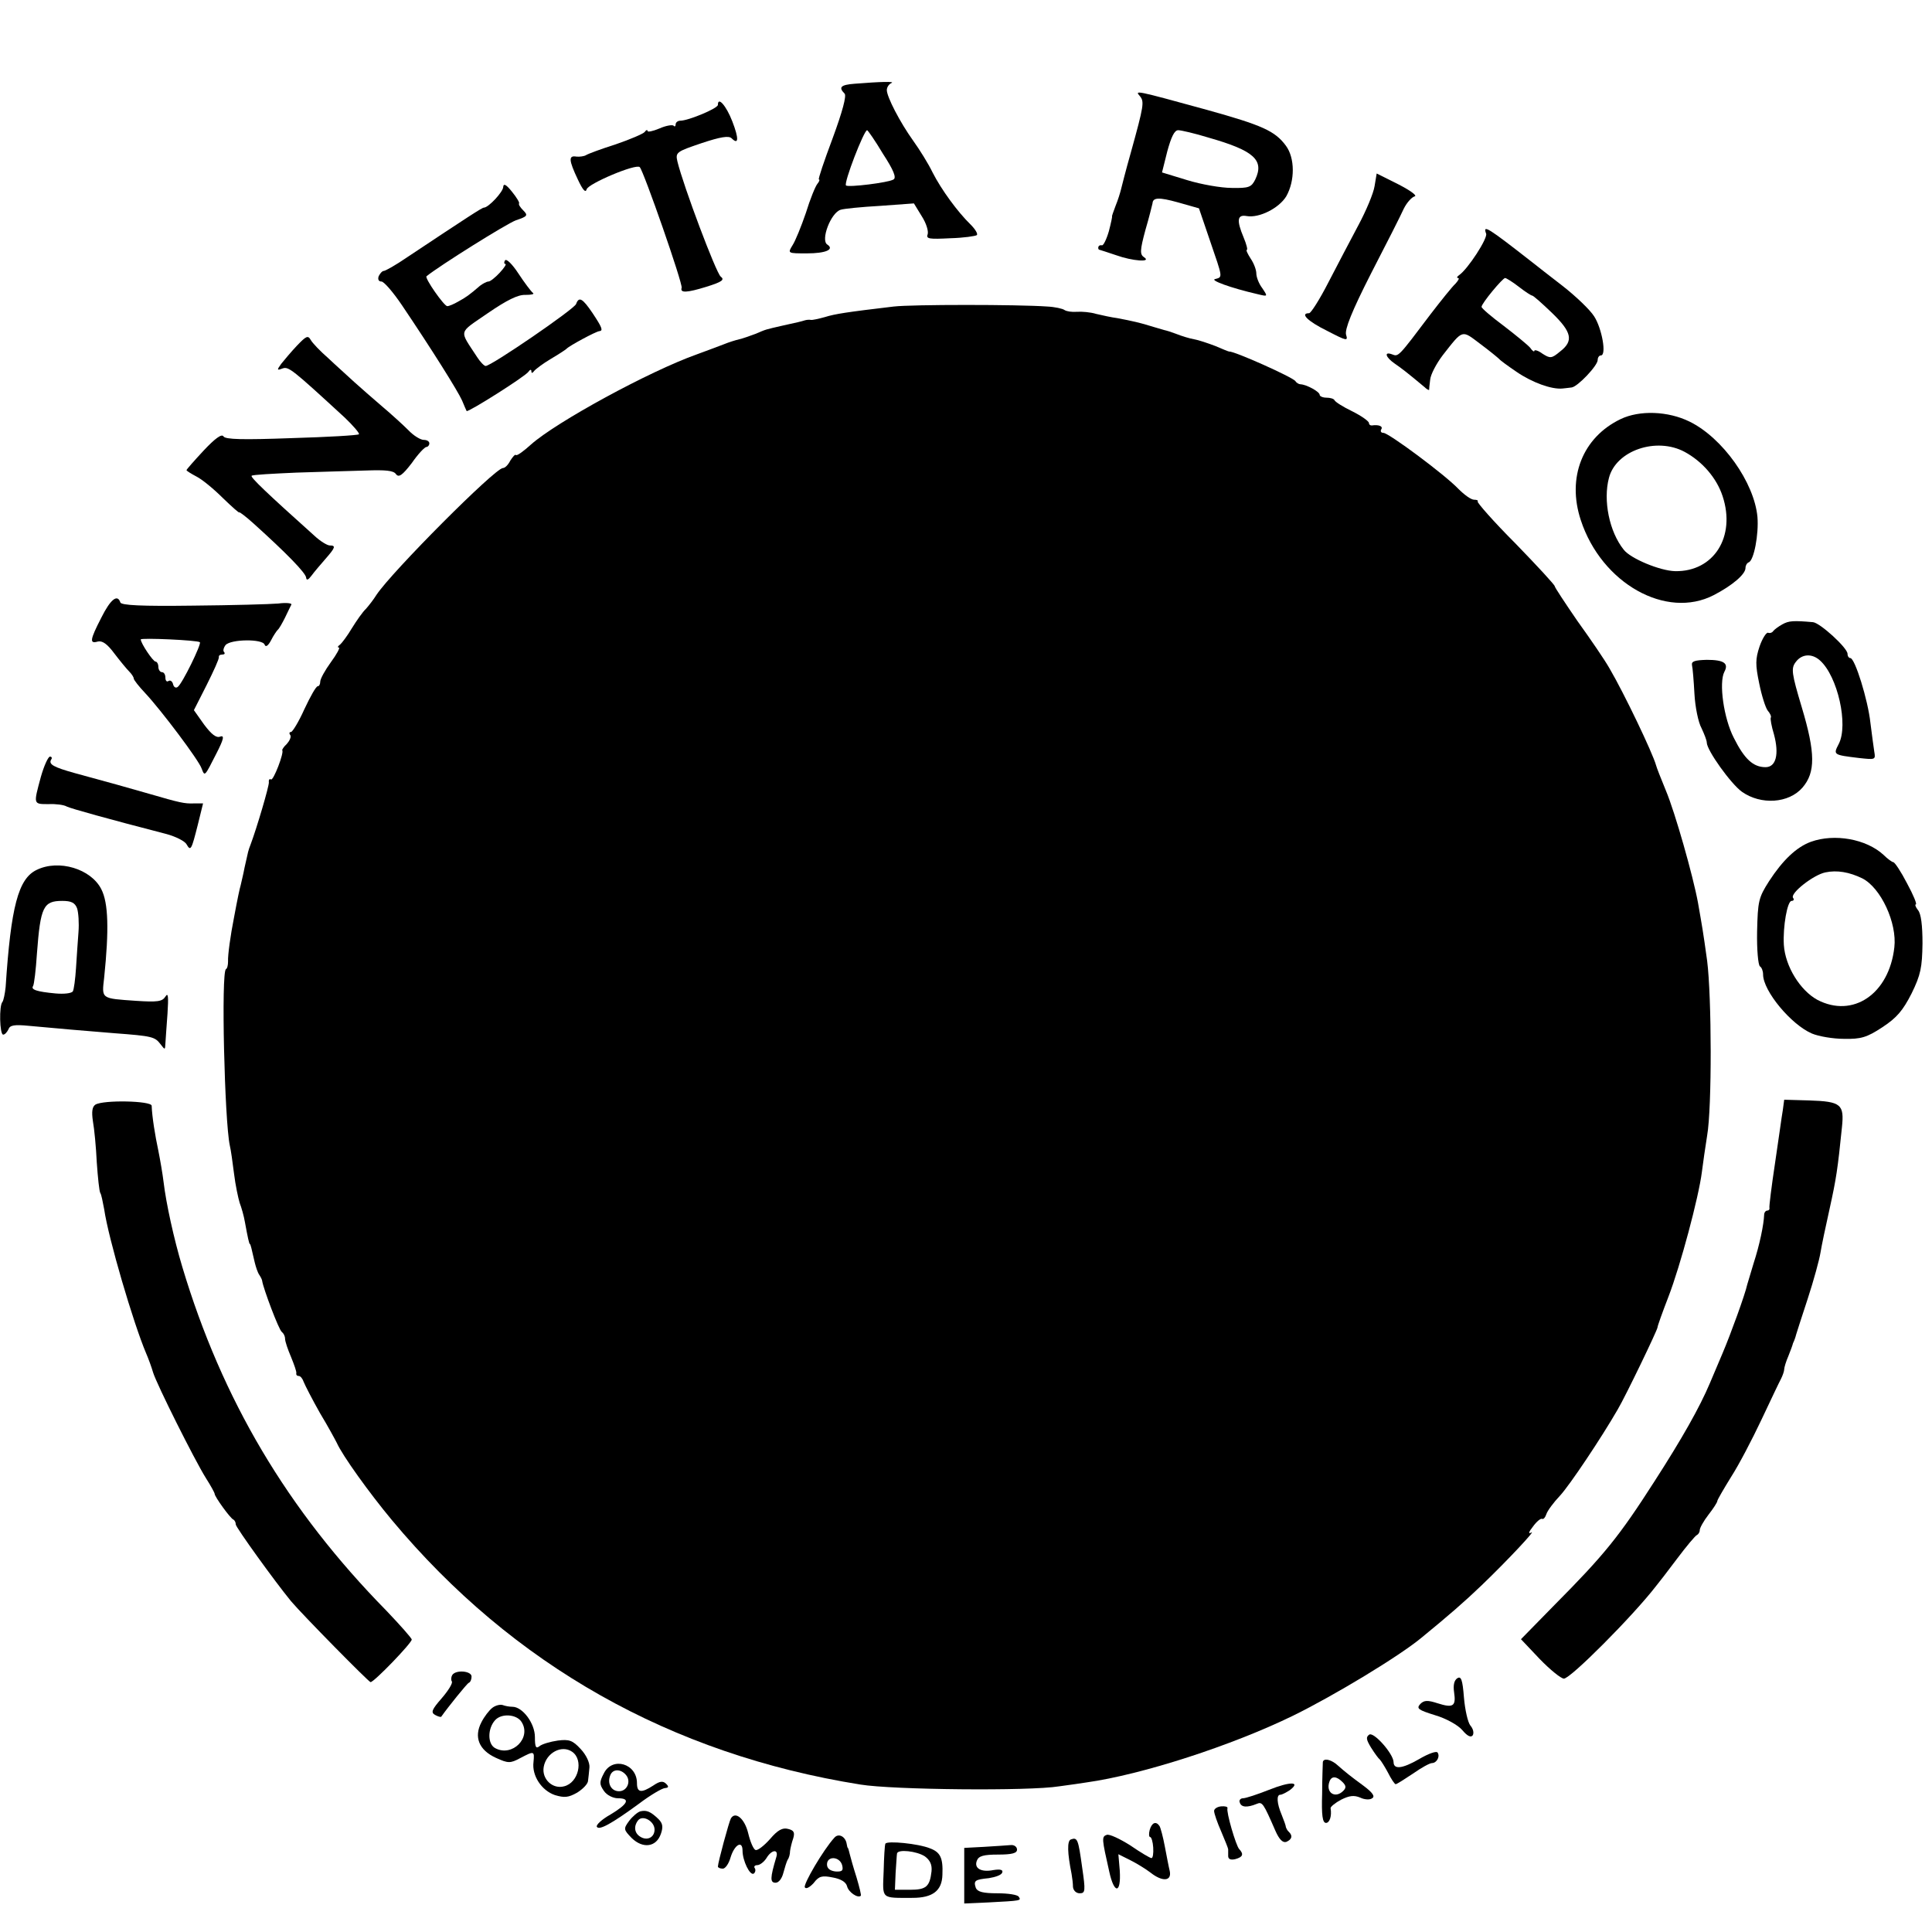 <?xml version="1.0" standalone="no"?>
<!DOCTYPE svg PUBLIC "-//W3C//DTD SVG 20010904//EN"
 "http://www.w3.org/TR/2001/REC-SVG-20010904/DTD/svg10.dtd">
<svg version="1.0" xmlns="http://www.w3.org/2000/svg"
 width="549pt" height="549pt" viewBox="0 0 549 549"
 preserveAspectRatio="xMidYMid meet">
<g transform="translate(0,549) scale(0.1,-0.1)"
fill="#000000" stroke="none">
<path d="M2428 5252 c-39 -3 -46 -10 -28 -28 6 -6 -6 -51 -34 -127 -24 -64
-42 -117 -39 -117 3 0 1 -6 -4 -12 -6 -7 -21 -44 -33 -83 -13 -38 -30 -80 -38
-92 -14 -23 -14 -23 41 -23 53 0 79 11 58 25 -20 12 10 91 38 99 9 3 59 8 112
11 l96 7 22 -36 c13 -20 20 -43 17 -52 -5 -13 5 -14 64 -11 38 1 72 6 76 9 3
4 -5 17 -18 30 -37 36 -83 99 -108 148 -12 25 -37 65 -55 90 -38 53 -75 125
-75 144 0 8 6 17 13 20 12 5 -30 4 -105 -2z m81 -199 c30 -46 39 -68 30 -73
-14 -9 -129 -23 -135 -17 -7 7 51 157 60 157 2 0 23 -30 45 -67z"/>
<path d="M3239 5217 c13 -16 12 -25 -26 -162 -14 -49 -26 -97 -28 -105 -2 -8
-8 -28 -15 -45 -6 -16 -11 -30 -10 -30 1 0 -3 -19 -9 -42 -7 -24 -16 -42 -20
-40 -5 1 -9 -1 -10 -5 -1 -5 1 -8 4 -8 3 -1 23 -7 46 -15 47 -17 103 -21 80
-6 -12 8 -12 19 4 78 11 37 19 71 20 75 1 17 18 18 72 3 l60 -17 31 -91 c37
-108 37 -104 15 -110 -16 -3 43 -25 121 -43 29 -7 29 -7 13 17 -10 13 -17 32
-17 42 0 10 -7 29 -16 42 -9 14 -14 25 -11 25 3 0 -1 16 -9 35 -21 50 -18 66
9 61 35 -6 91 22 112 56 25 44 25 109 -1 144 -31 42 -67 58 -225 102 -204 56
-205 56 -190 39z m195 -118 c130 -37 159 -64 133 -119 -11 -22 -18 -25 -67
-24 -30 0 -87 10 -126 22 l-72 22 15 60 c11 40 20 60 31 60 8 0 47 -9 86 -21z"/>
<path d="M2040 5192 c0 -10 -84 -45 -107 -45 -7 0 -13 -5 -13 -10 0 -6 -3 -8
-6 -4 -4 3 -22 0 -40 -8 -19 -8 -34 -11 -34 -7 0 4 -4 3 -8 -3 -4 -5 -41 -21
-82 -35 -41 -13 -79 -27 -85 -31 -5 -3 -18 -5 -27 -4 -23 4 -22 -10 4 -65 14
-30 22 -39 25 -28 4 16 141 74 151 63 11 -11 123 -332 119 -343 -5 -15 15 -14
70 3 45 14 53 20 41 29 -13 10 -106 257 -123 327 -6 26 -3 28 68 52 54 18 78
22 86 14 20 -20 21 -1 2 48 -17 44 -41 72 -41 47z"/>
<path d="M3906 4961 c-3 -20 -24 -70 -46 -111 -22 -41 -60 -114 -85 -162 -25
-49 -50 -88 -55 -88 -27 0 -4 -23 51 -50 56 -29 60 -30 54 -11 -4 15 16 66 71
174 43 83 85 166 93 184 9 18 23 33 31 35 8 2 -13 17 -46 34 l-62 31 -6 -36z"/>
<path d="M1430 4959 c0 -14 -42 -59 -55 -59 -5 0 -45 -26 -218 -141 -32 -22
-62 -39 -67 -39 -4 0 -10 -7 -14 -15 -3 -9 0 -15 8 -15 7 0 33 -30 58 -67 85
-126 159 -244 171 -271 6 -15 12 -28 13 -30 3 -5 168 99 176 112 4 6 8 7 8 1
0 -6 3 -6 8 1 4 5 25 21 47 34 22 13 42 26 45 29 7 8 83 49 93 50 11 1 9 9
-19 51 -29 43 -39 48 -47 26 -6 -15 -241 -176 -257 -176 -4 0 -15 11 -24 25
-52 80 -55 66 30 125 54 37 86 53 107 52 17 0 27 2 21 6 -5 4 -24 29 -41 55
-17 26 -34 43 -38 37 -3 -5 -3 -10 1 -10 4 0 -3 -11 -16 -25 -13 -14 -27 -25
-32 -25 -5 0 -16 -6 -24 -12 -30 -26 -40 -33 -62 -45 -12 -7 -26 -13 -31 -13
-9 0 -65 80 -59 85 37 30 227 149 254 159 33 11 35 14 21 28 -9 9 -14 17 -12
20 2 2 -7 17 -20 33 -16 20 -24 25 -25 14z"/>
<path d="M4223 4826 c5 -13 -52 -101 -77 -118 -6 -4 -7 -8 -3 -8 5 0 1 -7 -7
-16 -9 -8 -41 -48 -71 -87 -92 -122 -91 -121 -109 -114 -24 9 -19 -8 7 -26 19
-13 36 -26 85 -67 6 -6 12 -9 13 -8 0 2 1 15 3 29 1 14 17 45 36 70 58 74 53
72 106 32 27 -20 51 -40 54 -43 3 -4 25 -20 50 -37 44 -30 99 -50 130 -47 8 1
20 2 26 3 17 2 74 62 74 78 0 7 4 13 9 13 17 0 3 77 -19 111 -12 19 -52 57
-89 86 -36 28 -75 58 -86 67 -128 100 -142 109 -132 82z m93 -151 c18 -14 35
-25 38 -25 3 0 28 -22 56 -49 57 -55 62 -80 23 -110 -24 -20 -28 -20 -50 -6
-12 9 -23 12 -23 8 0 -4 -6 0 -12 9 -7 8 -41 36 -75 62 -35 26 -63 50 -63 54
0 10 60 82 67 82 3 0 21 -11 39 -25z"/>
<path d="M2540 4619 c-135 -16 -167 -21 -196 -30 -18 -5 -36 -9 -40 -8 -5 1
-12 0 -16 -1 -13 -4 -22 -6 -63 -15 -52 -12 -46 -10 -79 -24 -16 -6 -36 -13
-45 -15 -9 -2 -29 -8 -46 -15 -16 -6 -50 -19 -75 -28 -135 -48 -399 -192 -471
-256 -21 -19 -40 -33 -43 -30 -2 3 -9 -5 -16 -16 -6 -12 -15 -21 -21 -21 -22
0 -315 -294 -359 -360 -8 -13 -22 -31 -30 -40 -9 -8 -27 -34 -40 -55 -13 -22
-29 -43 -34 -47 -6 -4 -8 -8 -3 -8 4 0 -6 -19 -23 -42 -16 -22 -30 -47 -30
-55 0 -7 -3 -13 -7 -13 -5 0 -21 -29 -38 -65 -16 -36 -34 -65 -38 -65 -5 0 -6
-4 -2 -9 3 -5 -2 -16 -10 -25 -9 -8 -14 -17 -13 -18 6 -6 -25 -87 -32 -83 -4
3 -7 -1 -6 -8 1 -10 -34 -129 -52 -177 -7 -18 -6 -16 -17 -65 -4 -22 -10 -44
-11 -50 -3 -10 -9 -38 -19 -92 -10 -50 -18 -108 -17 -125 0 -10 -2 -20 -6 -22
-14 -8 -4 -431 11 -501 3 -12 8 -48 12 -80 4 -33 12 -70 16 -83 5 -13 12 -37
15 -55 8 -44 12 -62 14 -62 2 0 5 -14 14 -53 3 -12 8 -28 13 -35 4 -6 8 -14 8
-17 3 -21 48 -141 56 -145 5 -4 9 -12 9 -19 0 -8 8 -31 17 -52 9 -22 16 -42
15 -46 -1 -5 2 -8 7 -8 5 0 11 -8 14 -17 4 -10 24 -49 46 -88 23 -38 44 -77
48 -85 16 -36 92 -142 157 -220 343 -411 792 -665 1331 -751 91 -15 480 -19
565 -5 30 4 65 9 77 11 158 22 414 105 588 190 116 57 300 168 364 221 77 63
122 102 171 149 75 72 158 161 141 150 -9 -5 -7 2 5 17 10 14 22 24 26 22 4
-2 9 4 12 13 3 10 21 34 39 53 27 29 118 165 164 245 22 37 113 226 113 233 0
4 14 43 31 87 34 88 86 283 95 354 3 25 10 72 15 104 14 80 13 395 0 497 -12
87 -14 96 -26 165 -14 76 -65 256 -91 318 -14 34 -27 67 -28 72 -10 36 -91
205 -132 275 -14 25 -56 86 -92 136 -35 51 -64 95 -64 98 1 3 -49 57 -111 121
-63 63 -111 118 -108 120 2 3 -2 5 -10 5 -9 0 -28 14 -45 31 -38 40 -198 159
-213 159 -7 0 -9 5 -6 10 6 9 -8 14 -27 11 -5 0 -8 3 -8 7 0 5 -21 20 -47 33
-27 13 -49 27 -51 32 -2 4 -12 7 -23 7 -10 0 -19 4 -19 8 0 9 -37 29 -54 30
-5 0 -12 4 -15 9 -7 11 -175 86 -188 84 -2 0 -19 7 -40 16 -21 8 -48 17 -60
19 -12 2 -35 9 -50 15 -16 6 -29 10 -30 10 -2 0 -17 5 -35 10 -38 12 -61 17
-103 25 -16 2 -43 8 -60 12 -16 5 -41 7 -55 6 -14 -1 -29 1 -35 5 -5 4 -28 9
-49 10 -85 6 -384 6 -436 0z"/>
<path d="M844 4508 c-17 -18 -37 -42 -45 -52 -13 -18 -12 -19 4 -13 17 6 27
-2 177 -140 24 -23 42 -44 40 -47 -3 -3 -89 -8 -192 -11 -137 -5 -188 -4 -193
5 -5 8 -24 -6 -56 -40 -27 -29 -49 -54 -49 -56 0 -2 13 -10 28 -18 16 -8 49
-35 75 -61 26 -25 47 -44 47 -41 0 2 19 -12 41 -32 92 -83 149 -141 149 -154
1 -8 6 -6 15 6 8 11 26 32 40 48 28 32 30 38 12 38 -7 0 -27 12 -44 28 -135
121 -182 166 -178 170 2 3 60 6 127 9 68 2 157 5 198 6 55 2 78 0 85 -10 8
-11 18 -4 45 31 18 26 37 46 42 46 4 0 8 5 8 10 0 6 -7 10 -16 10 -9 0 -29 12
-44 28 -15 15 -48 45 -74 67 -26 22 -62 54 -80 70 -18 17 -51 46 -73 67 -23
20 -45 43 -50 52 -8 14 -13 11 -39 -16z"/>
<path d="M4605 4299 c-108 -52 -153 -166 -113 -287 59 -180 243 -283 378 -213
52 27 90 59 90 77 0 7 4 14 9 16 15 5 29 80 25 129 -9 98 -99 225 -193 271
-61 30 -142 33 -196 7z m182 -93 c50 -27 91 -74 108 -126 38 -115 -25 -215
-135 -213 -43 1 -127 36 -146 61 -41 51 -59 140 -42 204 20 78 135 117 215 74z"/>
<path d="M288 3735 c-33 -64 -34 -75 -10 -68 13 3 27 -7 47 -34 16 -21 35 -44
42 -51 7 -7 13 -16 13 -20 0 -4 15 -23 33 -42 44 -47 152 -190 160 -214 9 -23
8 -24 42 43 21 41 23 52 11 48 -11 -5 -25 6 -46 34 l-29 41 36 71 c20 40 36
75 35 80 -1 4 3 7 10 7 6 0 8 3 5 7 -4 3 -2 12 4 20 15 17 106 18 111 1 3 -8
10 -3 18 12 7 14 16 27 19 30 4 3 13 19 21 35 8 17 16 33 18 37 2 4 -15 6 -37
3 -23 -2 -132 -5 -243 -6 -147 -2 -203 1 -206 9 -8 25 -28 9 -54 -43z m280
-70 c5 -5 -50 -118 -63 -127 -5 -4 -11 -1 -13 7 -2 9 -8 13 -13 10 -5 -4 -9 1
-9 9 0 9 -4 16 -10 16 -5 0 -10 7 -10 15 0 8 -4 15 -8 15 -7 0 -42 52 -42 63
0 5 162 -2 168 -8z"/>
<path d="M5065 3716 c-11 -6 -23 -15 -26 -19 -3 -5 -10 -7 -15 -5 -5 1 -16
-16 -24 -39 -12 -36 -12 -52 -1 -105 7 -35 18 -69 24 -77 7 -8 11 -17 9 -20
-2 -3 2 -25 9 -48 15 -56 6 -93 -24 -93 -35 0 -60 23 -90 83 -29 56 -43 157
-27 188 13 24 -1 34 -50 34 -34 -1 -44 -4 -42 -15 2 -8 5 -45 7 -82 2 -37 11
-81 20 -97 8 -17 15 -35 15 -41 0 -22 69 -118 100 -140 54 -38 133 -33 172 12
37 43 37 98 -2 228 -29 97 -31 111 -17 129 17 23 46 25 69 4 50 -45 81 -183
53 -237 -16 -31 -16 -31 58 -40 46 -5 47 -5 43 18 -2 13 -7 50 -11 82 -7 65
-44 184 -57 184 -4 0 -8 5 -8 12 0 17 -78 88 -98 90 -56 5 -69 4 -87 -6z"/>
<path d="M116 3282 c-21 -78 -22 -77 22 -77 20 1 44 -2 52 -7 13 -6 113 -34
283 -78 26 -7 52 -20 57 -29 12 -21 14 -16 32 55 l15 61 -26 0 c-27 -1 -40 2
-126 27 -52 15 -123 35 -212 59 -61 17 -75 25 -68 38 4 5 2 9 -3 9 -5 0 -17
-26 -26 -58z"/>
<path d="M5146 3098 c-41 -15 -80 -52 -119 -112 -30 -47 -32 -57 -34 -143 -1
-51 3 -95 8 -99 5 -3 9 -13 9 -23 0 -47 80 -143 139 -168 19 -8 60 -15 91 -15
48 -1 65 4 109 33 41 27 58 47 83 96 26 53 30 74 31 142 0 51 -4 85 -13 95 -7
9 -9 16 -6 16 4 0 -7 27 -25 60 -17 33 -35 60 -39 60 -3 0 -16 9 -28 21 -49
45 -139 61 -206 37z m146 -104 c53 -27 99 -127 91 -196 -15 -133 -118 -202
-219 -149 -49 27 -91 95 -95 156 -3 52 10 125 22 125 6 0 8 4 4 9 -8 13 58 65
92 72 33 7 68 1 105 -17z"/>
<path d="M104 3018 c-52 -25 -73 -104 -88 -333 -2 -19 -6 -38 -9 -42 -10 -10
-8 -93 2 -93 5 0 11 7 15 15 4 12 17 14 58 10 85 -8 157 -14 243 -21 107 -8
115 -10 131 -31 13 -17 13 -17 14 2 1 11 3 49 6 85 3 48 2 61 -6 48 -9 -14
-22 -16 -83 -12 -101 7 -98 5 -91 66 14 136 12 212 -8 251 -29 58 -121 86
-184 55z m115 -109 c4 -12 6 -42 4 -68 -2 -25 -5 -71 -7 -102 -2 -31 -6 -61
-9 -66 -4 -6 -26 -8 -49 -6 -54 5 -71 11 -64 21 3 5 8 46 11 93 10 132 18 149
72 149 25 0 36 -5 42 -21z"/>
<path d="M5066 2335 c-3 -16 -12 -84 -22 -150 -10 -66 -17 -123 -16 -127 1 -5
-2 -8 -6 -8 -5 0 -9 -6 -9 -12 -1 -28 -13 -86 -30 -138 -9 -30 -17 -57 -18
-60 -6 -28 -47 -141 -70 -195 -7 -16 -23 -55 -36 -85 -29 -69 -80 -159 -158
-280 -100 -156 -142 -208 -284 -351 l-95 -97 53 -56 c30 -31 61 -56 69 -56 19
0 196 178 261 262 6 7 33 42 60 78 27 36 53 67 57 68 4 2 8 8 8 14 0 6 11 26
25 44 14 18 25 35 25 39 0 3 18 34 39 68 22 34 60 107 86 162 26 55 51 108 56
117 5 10 9 22 9 27 0 5 5 22 12 38 6 15 12 31 13 36 2 4 4 9 5 12 1 3 3 8 4
13 1 4 16 50 33 102 17 52 33 111 36 130 3 19 15 76 26 125 19 86 23 113 35
231 7 66 -2 74 -93 77 l-71 2 -4 -30z"/>
<path d="M271 2351 c-9 -6 -11 -20 -7 -47 4 -22 9 -74 11 -117 3 -43 7 -82 10
-87 3 -4 7 -25 11 -46 12 -83 83 -324 119 -409 7 -16 16 -41 20 -55 10 -33
118 -249 150 -300 14 -22 25 -42 25 -45 0 -8 44 -69 53 -73 4 -2 7 -8 7 -14 0
-8 111 -162 157 -218 32 -38 221 -230 226 -230 10 0 117 111 117 121 0 4 -33
41 -72 82 -282 287 -467 600 -580 977 -24 80 -46 181 -53 240 -3 25 -10 65
-15 90 -9 42 -18 97 -19 128 -1 14 -137 17 -160 3z"/>
<path d="M1285 730 c-3 -5 -4 -14 -1 -18 3 -5 -10 -26 -29 -48 -28 -32 -31
-40 -19 -47 9 -5 17 -7 18 -5 19 27 73 94 78 96 5 2 8 10 8 18 0 16 -45 20
-55 4z"/>
<path d="M4141 721 c-9 -6 -12 -20 -9 -40 6 -40 -3 -45 -47 -31 -28 9 -38 9
-49 -2 -12 -13 -6 -17 42 -32 31 -9 65 -28 77 -42 15 -18 25 -22 30 -15 4 7 1
19 -7 28 -7 9 -15 44 -18 79 -4 51 -8 62 -19 55z"/>
<path d="M1399 637 c-9 -7 -23 -25 -31 -41 -22 -42 -7 -79 41 -101 35 -16 41
-16 69 -1 40 21 41 21 38 -11 -5 -39 23 -81 61 -94 27 -8 38 -7 63 7 16 10 31
25 31 34 1 8 3 25 4 38 1 13 -9 35 -25 52 -23 25 -33 28 -65 24 -21 -3 -45
-10 -52 -16 -10 -8 -13 -3 -13 26 0 39 -35 86 -64 86 -8 0 -20 2 -28 5 -7 2
-20 -1 -29 -8z m83 -40 c29 -45 -26 -100 -74 -75 -23 11 -23 56 -1 80 18 20
61 17 75 -5z m144 -85 c33 -23 18 -88 -23 -98 -33 -9 -64 21 -58 55 7 40 51
64 81 43z"/>
<path d="M3891 561 c-10 -7 -9 -14 5 -37 10 -16 21 -31 25 -34 3 -3 14 -20 23
-37 9 -18 19 -33 22 -33 3 0 25 14 49 30 24 17 48 30 54 30 13 0 24 18 16 30
-3 5 -26 -3 -53 -19 -47 -27 -72 -30 -72 -8 -1 24 -56 86 -69 78z"/>
<path d="M3759 483 c0 -5 -2 -45 -2 -90 -2 -61 1 -83 11 -83 10 0 17 19 13 42
0 4 13 15 30 24 24 12 37 13 54 6 12 -6 28 -7 34 -2 9 5 2 16 -25 36 -38 28
-47 35 -78 62 -17 13 -35 16 -37 5z m56 -57 c10 -10 11 -16 2 -25 -23 -23 -51
-5 -39 27 6 16 20 15 37 -2z"/>
<path d="M1716 451 c-13 -25 -13 -31 0 -50 8 -12 26 -21 40 -21 36 0 29 -16
-21 -46 -25 -14 -42 -30 -39 -35 6 -11 41 8 119 65 33 25 67 45 75 45 10 1 11
4 3 12 -9 9 -18 8 -37 -5 -34 -22 -46 -20 -46 7 0 56 -70 76 -94 28z m63 -5
c15 -18 3 -46 -20 -46 -22 0 -34 22 -25 45 7 19 30 19 45 1z"/>
<path d="M3606 404 c-33 -13 -66 -24 -74 -24 -7 0 -12 -6 -9 -12 4 -14 21 -15
48 -4 16 7 19 2 53 -76 11 -25 21 -35 31 -32 16 7 19 17 8 28 -5 4 -8 11 -9
14 0 4 -6 20 -12 35 -14 33 -15 57 -4 57 5 0 16 6 27 13 33 25 1 25 -59 1z"/>
<path d="M3450 344 c0 -7 9 -33 20 -58 11 -26 20 -48 20 -51 0 -3 0 -11 0 -19
0 -9 7 -12 20 -9 22 6 25 14 11 29 -9 10 -37 105 -33 116 1 4 -7 6 -18 5 -11
-1 -20 -7 -20 -13z"/>
<path d="M1820 343 c-8 -2 -23 -15 -32 -27 -17 -23 -16 -25 7 -49 32 -31 70
-26 83 12 7 20 5 30 -7 42 -22 21 -33 26 -51 22z m40 -52 c0 -22 -21 -33 -41
-20 -16 10 -19 29 -6 46 13 17 47 -2 47 -26z"/>
<path d="M2077 323 c-5 -8 -37 -126 -37 -137 0 -3 6 -6 14 -6 7 0 17 14 22 32
11 36 34 50 34 19 0 -28 21 -72 32 -65 4 3 6 10 3 15 -4 5 0 9 7 9 7 0 19 9
26 20 15 25 35 26 28 3 -18 -60 -18 -73 -2 -73 9 0 18 12 22 28 4 15 9 31 12
37 4 5 7 16 7 25 1 8 5 25 9 36 5 17 2 23 -15 27 -15 4 -29 -3 -51 -29 -17
-19 -35 -33 -41 -31 -6 2 -15 23 -21 48 -10 41 -36 63 -49 42z"/>
<path d="M3267 290 c-3 -11 -2 -20 1 -20 4 0 8 -14 9 -30 1 -17 -1 -30 -5 -30
-4 0 -31 16 -60 36 -30 19 -60 33 -67 30 -15 -5 -14 -11 7 -104 14 -65 34 -64
30 2 l-4 47 34 -17 c18 -9 44 -25 57 -35 34 -27 61 -25 55 4 -3 12 -9 44 -14
70 -5 27 -12 53 -15 58 -10 15 -22 10 -28 -11z"/>
<path d="M2371 268 c-32 -35 -89 -133 -84 -141 3 -6 14 0 25 12 15 20 24 22
54 16 23 -4 38 -13 41 -25 4 -17 31 -35 39 -27 2 1 -4 25 -12 52 -9 28 -17 57
-19 65 -2 8 -4 16 -5 18 -2 1 -3 6 -4 12 -3 21 -23 32 -35 18z m22 -78 c4 -16
0 -19 -19 -18 -16 2 -24 9 -24 20 0 25 36 23 43 -2z"/>
<path d="M3043 263 c-11 -4 -10 -38 2 -98 2 -11 4 -28 4 -37 1 -10 9 -18 19
-18 16 0 17 6 7 74 -11 79 -13 86 -32 79z"/>
<path d="M2516 251 c-2 -3 -4 -39 -5 -78 -3 -81 -9 -76 82 -76 57 0 84 20 85
66 2 48 -6 64 -36 75 -32 13 -121 22 -126 13z m112 -36 c15 -11 21 -24 19 -43
-5 -43 -15 -52 -61 -52 l-43 0 2 48 c2 26 3 50 4 55 2 13 56 7 79 -8z"/>
<path d="M2797 242 l-57 -3 0 -79 0 -79 68 3 c95 5 94 5 87 16 -3 6 -31 10
-61 10 -40 0 -56 4 -61 15 -7 21 -3 24 37 28 19 3 36 9 38 16 3 8 -6 10 -25 7
-35 -7 -56 5 -47 27 5 13 19 17 60 17 40 0 54 4 54 14 0 8 -8 14 -18 13 -10
-1 -44 -3 -75 -5z"/>
</g>
</svg>
